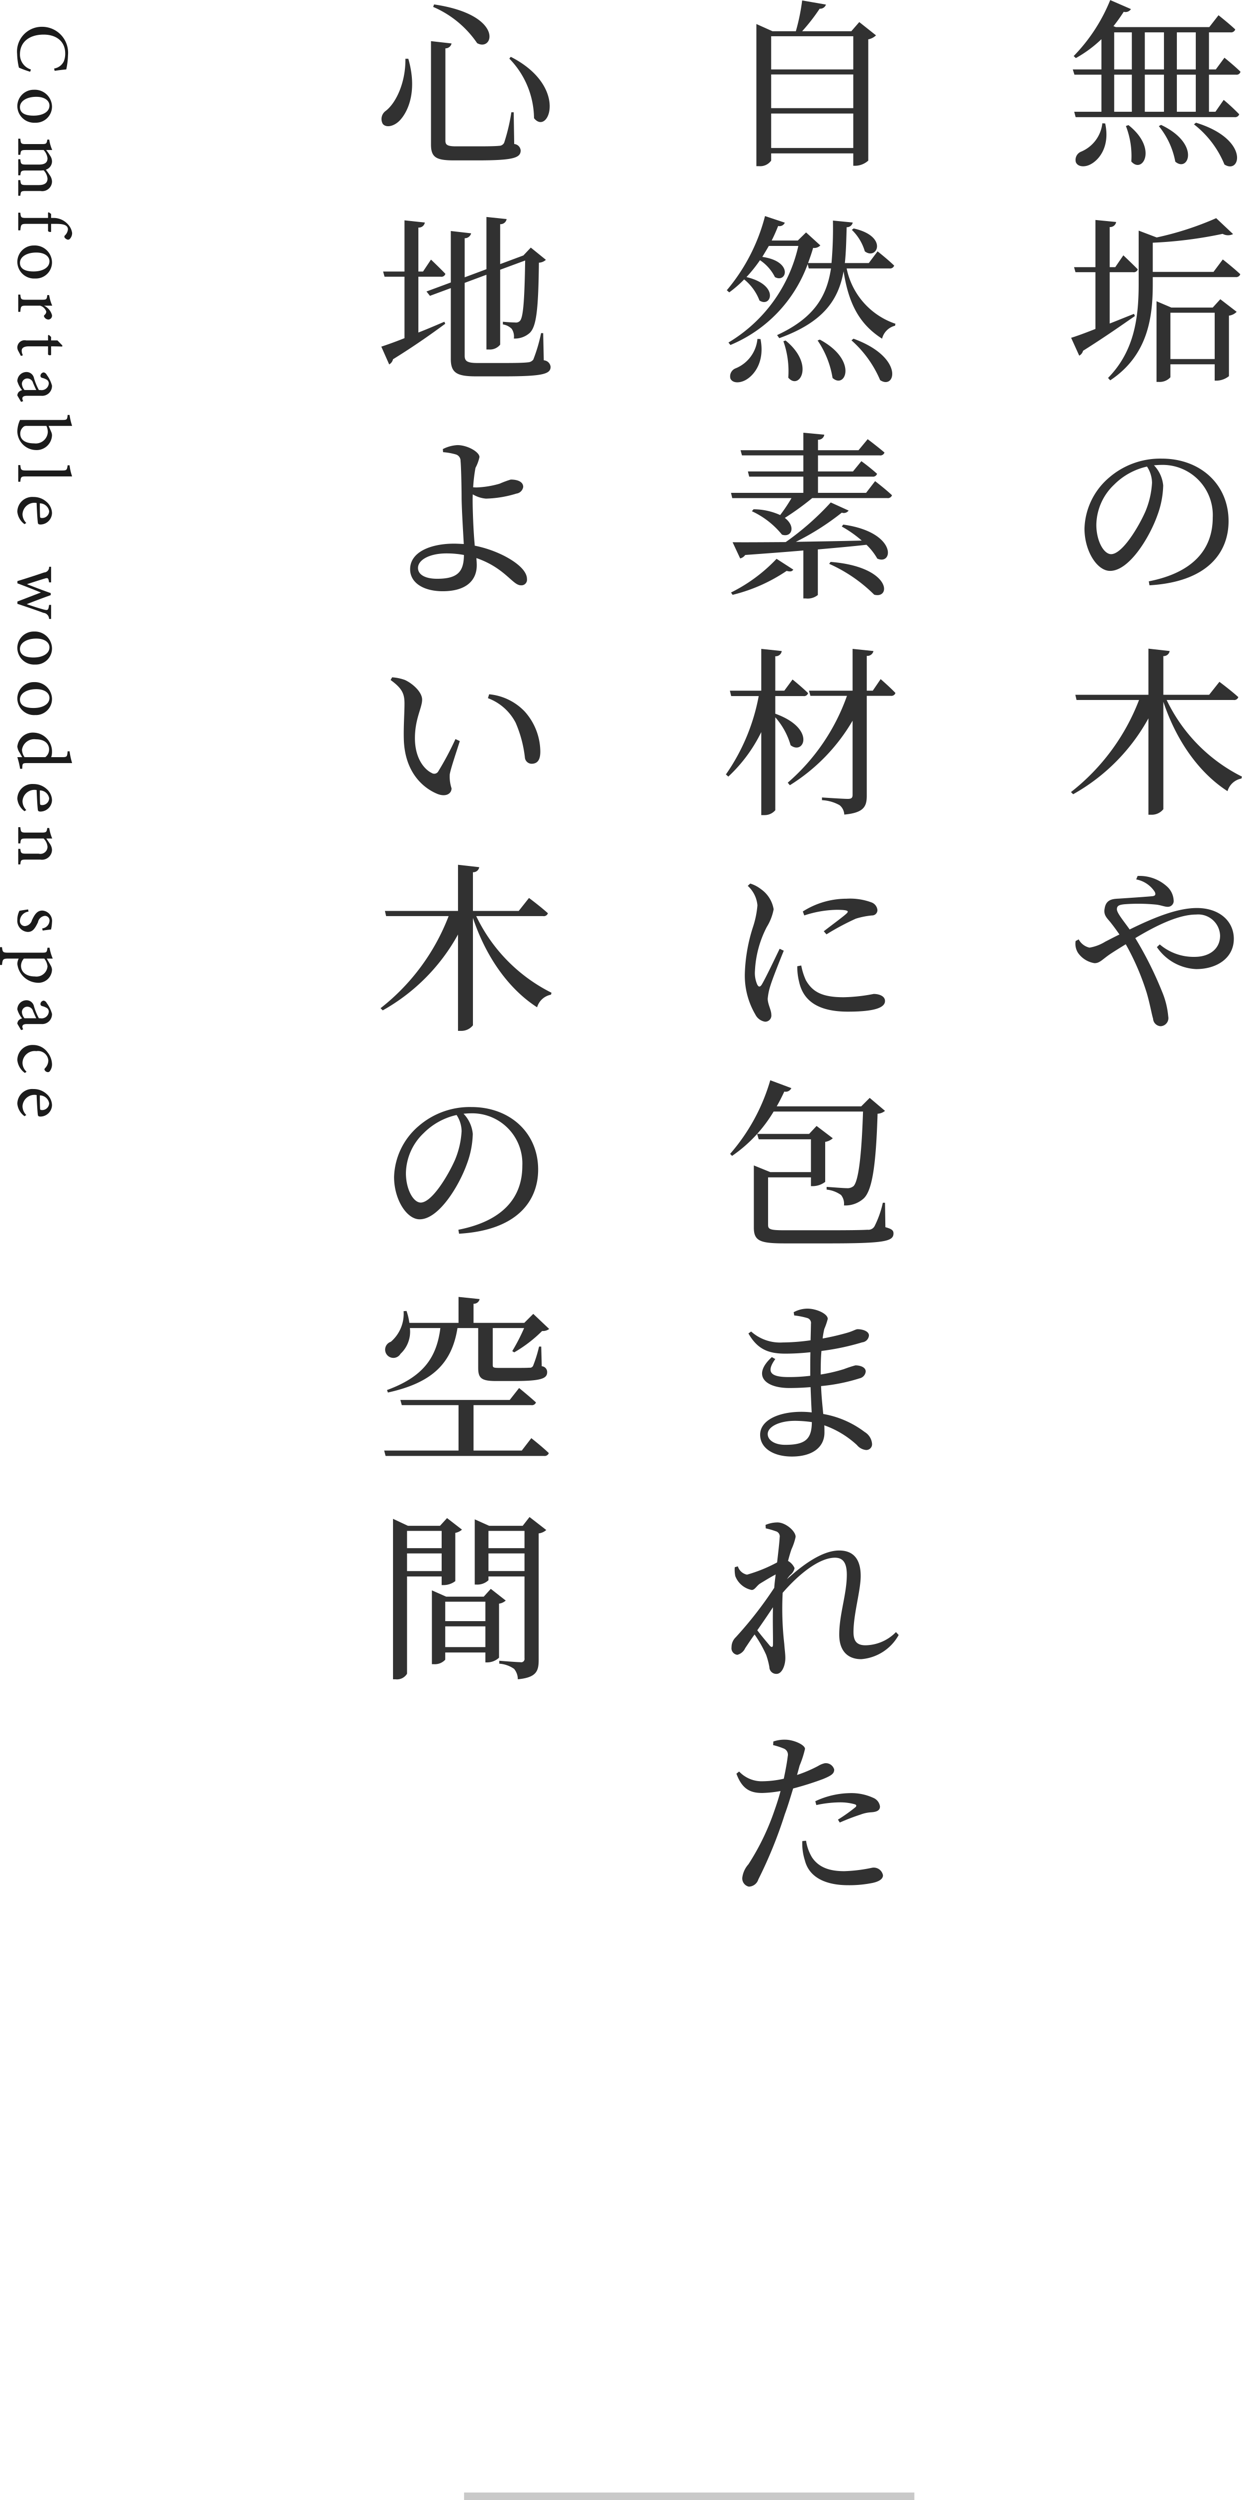 <svg id="sec03_ttl_txt.svg" xmlns="http://www.w3.org/2000/svg" width="165.5" height="333.12" viewBox="0 0 165.5 333.12">
  <defs>
    <style>
      .cls-1 {
        fill: #313131;
      }

      .cls-1, .cls-2, .cls-3 {
        fill-rule: evenodd;
      }

      .cls-2 {
        fill: #c9c9c9;
      }

      .cls-3 {
        fill: #1b1b1b;
      }
    </style>
  </defs>
  <path id="無垢の木や_自然素材に包まれた_心地よい木の空間" data-name="無垢の木や 自然素材に包まれた 心地よい木の空間" class="cls-1" d="M1286.05,9642.31a4.648,4.648,0,0,1-2.81,3.77,1.177,1.177,0,0,0-.72,1.41c0.26,0.65,1.22.7,1.99,0.27,1.18-.63,2.57-2.43,1.92-5.43Zm3.14,0.36a11.074,11.074,0,0,1,.72,4.73c1.49,1.72,3.58-1.73-.38-4.85Zm4.39,0.02a10.529,10.529,0,0,1,2.19,4.73c1.75,1.51,3.41-2.38-1.9-4.9Zm4.68-.24a13.011,13.011,0,0,1,4.06,5.35c2.16,1.4,3.41-3.36-3.79-5.57Zm0.24-1.68h-2.52v-4.94h2.52v4.94Zm-10.87-4.94h2.35v4.94h-2.35v-4.94Zm0-5.64h2.35v4.94h-2.35v-4.94Zm6.63,5.64v4.94h-2.55v-4.94h2.55Zm0-5.64v4.94h-2.55v-4.94h2.55Zm4.24,0v4.94h-2.52v-4.94h2.52Zm5.36,5.64a0.531,0.531,0,0,0,.6-0.39c-0.8-.79-2.14-1.87-2.14-1.87l-1.15,1.56h-0.91v-4.94h2.85a0.583,0.583,0,0,0,.65-0.39c-0.84-.79-2.23-1.89-2.23-1.89l-1.23,1.58h-12.45l-0.32-.12a22.807,22.807,0,0,0,1.37-1.92,0.848,0.848,0,0,0,.96-0.36l-2.76-1.2a23.029,23.029,0,0,1-4.87,7.46l0.29,0.27a16.547,16.547,0,0,0,3.41-2.52v4.03h-3.82l0.22,0.7h3.6v4.94h-3.63l0.19,0.72h21.17a0.576,0.576,0,0,0,.63-0.38,26.643,26.643,0,0,0-2.07-1.92l-1.1,1.58h-0.86v-4.94h3.6Zm-13.59,31.87c-1.1.43-2.21,0.89-3.24,1.29v-6.84h3.12a0.55,0.55,0,0,0,.62-0.38c-0.72-.74-1.92-1.87-1.92-1.87l-1.08,1.58h-0.74v-5.35a0.8,0.8,0,0,0,.86-0.67l-2.76-.27v6.29h-2.85l0.19,0.67h2.66v7.56c-1.41.56-2.59,0.99-3.24,1.18l1.08,2.38a1.022,1.022,0,0,0,.51-0.65c3.05-1.92,5.35-3.55,6.91-4.63Zm4.85,6.02v-6.17h5.9v6.17h-5.9Zm5.64-6.86h-5.52l-1.97-.84v10.75h0.29a1.933,1.933,0,0,0,1.56-.62v-1.73h5.9v2.18h0.29a2.713,2.713,0,0,0,1.61-.6v-8.06a1.758,1.758,0,0,0,1.03-.51l-2.18-1.68Zm0.1-4.75h-8.09v-3.89a56.67,56.67,0,0,0,9.31-1.18,1.482,1.482,0,0,0,1.39.03l-2.25-2.12a41.064,41.064,0,0,1-7.93,2.57l-2.4-.91v7.08c0,4.49-.55,8.95-4.08,12.55l0.29,0.32c5.14-3.41,5.67-8.62,5.67-12.87v-0.89h11.04a0.571,0.571,0,0,0,.62-0.38c-0.86-.82-2.33-1.97-2.33-1.97Zm-8.19,28.1a11.536,11.536,0,0,1-.89,3.84c-0.91,2.06-3.07,5.67-4.56,5.67-0.98,0-1.97-1.76-1.97-3.92a7.522,7.522,0,0,1,2.36-5.33,8.9,8.9,0,0,1,4.39-2.42A4,4,0,0,1,1292.67,9690.21Zm-0.34,13.66c7.83-.46,10.54-4.44,10.54-8.55,0-4.94-3.81-8.33-8.88-8.33a10.394,10.394,0,0,0-7.03,2.52,9.265,9.265,0,0,0-3.29,6.8c0,3,1.68,5.64,3.41,5.64,2.57,0,5.28-4.51,6.31-7.42a12.229,12.229,0,0,0,.77-3.96,4.487,4.487,0,0,0-1.23-2.69c0.29-.02.6-0.05,0.89-0.05a6.686,6.686,0,0,1,6.94,7.01c0,4.25-2.64,7.35-8.52,8.5Zm11.19,15.28a0.574,0.574,0,0,0,.65-0.38c-0.94-.86-2.52-2.04-2.52-2.04l-1.37,1.73h-6.1v-5.16a0.8,0.8,0,0,0,.84-0.67l-2.83-.32v6.15h-9.74l0.16,0.69h8.33a28.533,28.533,0,0,1-9.07,12.27l0.29,0.29a25.836,25.836,0,0,0,10.03-10.11v12.84h0.38a1.962,1.962,0,0,0,1.61-.74v-14.31c1.78,5.33,4.85,9.53,8.55,11.91a2.387,2.387,0,0,1,1.85-1.68l0.07-.26a22.019,22.019,0,0,1-10.03-10.21h8.9Zm-12.96,23.91a3.772,3.772,0,0,1,2.47,1.65c0.17,0.36.07,0.53-.26,0.58-0.68.07-2.45,0.19-4.25,0.31-0.77.07-1.95-.07-2.16,1.32-0.19.91,0.33,1.3,0.81,1.9,0.32,0.41.7,0.91,1.16,1.58-0.65.31-1.25,0.63-1.9,0.96a5.744,5.744,0,0,1-2.09.79,2.153,2.153,0,0,1-1.44-1.1l-0.41.22a2.269,2.269,0,0,0,.32,1.58,3.305,3.305,0,0,0,2.2,1.37c0.72,0,1.06-.53,2.14-1.25,0.62-.41,1.32-0.84,2.02-1.27a33.541,33.541,0,0,1,2.8,6.5c0.44,1.52.65,2.81,0.84,3.41a1.063,1.063,0,0,0,1.01,1.01,1.081,1.081,0,0,0,1.01-1.3,10.922,10.922,0,0,0-.81-3.28,48.563,48.563,0,0,0-3.58-7.16c2.83-1.7,5.78-3.14,8.11-3.14a2.915,2.915,0,0,1,3.19,2.81c0,1.77-1.41,2.83-3.4,2.83a6.944,6.944,0,0,1-4.64-1.66l-0.38.36a6.684,6.684,0,0,0,5.23,2.93c2.81,0,5.02-1.51,5.02-4.03,0-2.38-1.95-4.11-4.92-4.11-2.59,0-5.69,1.25-8.96,2.86-0.74-1.06-1.7-2.18-1.7-2.69,0-.48.31-0.6,1.01-0.67a24.444,24.444,0,0,1,4.25.05c0.6,0.07,1.1.29,1.49,0.29a0.776,0.776,0,0,0,.81-0.89,2.656,2.656,0,0,0-.79-1.73,5.421,5.421,0,0,0-4.01-1.49Zm-48.64-97.46v-4.59h10.94v4.59h-10.94Zm10.94-9.8v4.49h-10.94v-4.49h10.94Zm0-5.09v4.42h-10.94v-4.42h10.94Zm0.8-1.89-1.06,1.22h-6.55a24.774,24.774,0,0,0,2.33-3,0.809,0.809,0,0,0,.84-0.55l-3.17-.55a27.153,27.153,0,0,1-.84,4.1h-3.12l-2.14-.96v18.94h0.34a1.8,1.8,0,0,0,1.63-.74v-0.96h10.94v1.65h0.29a2.662,2.662,0,0,0,1.71-.69v-16.16a2,2,0,0,0,1.03-.53Zm-0.99,27.69a6.515,6.515,0,0,1,1.73,2.86c1.61,1.25,3.22-1.99-1.49-3.05Zm-12.58,14.53a4.7,4.7,0,0,1-2.88,3.91,1.138,1.138,0,0,0-.72,1.37c0.27,0.62,1.2.64,2,.21,1.15-.62,2.61-2.42,2.01-5.47Zm3.46,0.31a11.973,11.973,0,0,1,.65,4.85c1.46,1.75,3.6-1.73-.36-4.95Zm4.56-.1a12.336,12.336,0,0,1,1.99,4.99c1.71,1.56,3.44-2.35-1.7-5.11Zm4.51-.02a14.793,14.793,0,0,1,3.82,5.3c2.04,1.37,3.29-3.02-3.55-5.52Zm5.07-9.58a0.571,0.571,0,0,0,.62-0.38c-0.84-.82-2.21-1.9-2.21-1.9l-1.17,1.56h-3.19c0.16-1.49.19-3.1,0.24-4.78a0.776,0.776,0,0,0,.81-0.62l-2.64-.26a53.326,53.326,0,0,1-.19,5.66h-3.12c0.24-.67.48-1.34,0.67-2.02a1.1,1.1,0,0,0,.96-0.33l-1.9-1.73-1.1,1.08h-3.48c0.31-.62.6-1.27,0.86-1.94a0.763,0.763,0,0,0,.89-0.44l-2.64-.88a24.943,24.943,0,0,1-5.09,9.88l0.32,0.29a15.216,15.216,0,0,0,1.99-1.73,6.656,6.656,0,0,1,2.04,2.81c1.56,1.03,2.73-2.06-1.73-3.12a19.494,19.494,0,0,0,1.8-2.25,5.835,5.835,0,0,1,1.99,2.25c1.56,0.87,2.5-2.09-1.68-2.69,0.29-.48.58-0.96,0.87-1.46h3.93a20.09,20.09,0,0,1-9.31,12.87l0.26,0.33a18.542,18.542,0,0,0,10.3-10.78l0.14,0.58h2.96c-0.55,3.65-2.19,6.58-7.18,8.88l0.29,0.41c5.98-2.16,7.9-5.19,8.57-8.91,0.69,4.44,2.18,7.09,5.13,8.98a2.364,2.364,0,0,1,1.73-1.73l0.05-.26a9.851,9.851,0,0,1-6.5-7.37h5.71Zm-20.91,43.49a22.275,22.275,0,0,0,7.2-3.19c0.53,0.14.72,0.07,0.89-.17l-2.23-1.44a21.436,21.436,0,0,1-6.07,4.49Zm12.87-4.13a20.091,20.091,0,0,1,6,4.11c2.3,0.62,2.28-3.72-5.81-4.37Zm1.68-4.97a15.407,15.407,0,0,1,2.66,1.87c-3.12.08-6.14,0.12-8.78,0.17a34.288,34.288,0,0,0,6.12-3.89,0.788,0.788,0,0,0,.91-0.28l-2.38-1.08a36.577,36.577,0,0,1-6,5.28c-3.02.02-5.49,0.04-7.08,0.02l1.01,2.16a1.156,1.156,0,0,0,.67-0.46c2.88-.21,5.45-0.4,7.75-0.6v6.39h0.32a2.126,2.126,0,0,0,1.61-.46v-6.07c2.49-.22,4.63-0.41,6.48-0.62a8.135,8.135,0,0,1,1.44,1.84c2.16,0.97,2.68-3.52-4.54-4.53Zm3.24-4.49h-6.41v-2.16h7.25a0.557,0.557,0,0,0,.62-0.38,26.643,26.643,0,0,0-2.09-1.68l-1.12,1.37h-4.66v-2.14h8.21a0.58,0.58,0,0,0,.65-0.38c-0.87-.75-2.24-1.78-2.24-1.78l-1.22,1.47h-5.4v-1.4a0.788,0.788,0,0,0,.84-0.67l-2.79-.26v2.33h-8.37l0.19,0.69h8.18v2.14h-7.39l0.17,0.69h7.22v2.16h-9.64l0.16,0.7h7.9a21.673,21.673,0,0,1-1.51,2.26,8.634,8.634,0,0,0-3.55-.77l-0.22.26a11.2,11.2,0,0,1,4.01,3.12c1.29,0.43,1.89-1.08.38-2.23a36.669,36.669,0,0,0,3.65-2.64h10.01a0.571,0.571,0,0,0,.62-0.38c-0.84-.8-2.25-1.88-2.25-1.88Zm-12.1,27.08h3.74a0.559,0.559,0,0,0,.63-0.39c-0.77-.77-2.07-1.82-2.07-1.82l-1.1,1.49h-1.2v-4.59a0.8,0.8,0,0,0,.86-0.69l-2.73-.29v5.57h-4.18l0.17,0.72h3.67a26.773,26.773,0,0,1-4.37,10.44l0.32,0.29a20.245,20.245,0,0,0,4.39-5.93v11.06h0.38a1.864,1.864,0,0,0,1.49-.65v-12.38a9.584,9.584,0,0,1,2.04,3.72c1.78,1.39,3.43-2.23-2.04-4.2v-2.35Zm12.99-.72h-0.8v-4.64a0.82,0.82,0,0,0,.89-0.64l-2.78-.29v5.57h-5.81l0.19,0.69h4.87a27.346,27.346,0,0,1-7.89,11.57l0.28,0.34a24.879,24.879,0,0,0,8.36-8.6v9.87c0,0.41-.15.55-0.65,0.55-0.58,0-3.43-.19-3.43-0.19v0.36a5.308,5.308,0,0,1,2.35.67,1.7,1.7,0,0,1,.62,1.25c2.64-.24,3-1.1,3-2.52v-13.3h3.22a0.561,0.561,0,0,0,.6-0.38c-0.72-.77-1.97-1.85-1.97-1.85Zm-12.41,34.39c-0.58,1.2-1.88,3.94-2.4,4.8-0.24.34-.41,0.29-0.58-0.02a3.82,3.82,0,0,1-.31-1.85,14.075,14.075,0,0,1,1.58-5.84,6.852,6.852,0,0,0,.91-2.35,4.076,4.076,0,0,0-1.7-2.69,4.449,4.449,0,0,0-1.42-.74l-0.33.31a3.974,3.974,0,0,1,1.29,2.59,12.459,12.459,0,0,1-.6,2.91,22.305,22.305,0,0,0-1.08,6.19,10.269,10.269,0,0,0,1.4,5.45,1.759,1.759,0,0,0,1.29.96,0.823,0.823,0,0,0,.84-0.94c0-.62-0.48-1.39-0.48-2.13a7.675,7.675,0,0,1,.36-1.73c0.27-.91,1.27-3.41,1.78-4.66Zm2.35,2.33a8.111,8.111,0,0,0,.24,2.06c0.55,2.55,2.54,3.99,6.5,3.99,2.67,0,4.95-.29,4.95-1.42,0-.65-0.77-0.94-1.51-0.94a22.845,22.845,0,0,1-4.01.44c-2.95,0-4.16-.77-5.02-2.26a8.338,8.338,0,0,1-.62-1.97Zm0.93-6.77a14.478,14.478,0,0,1,4.33-.75c1.63,0,1.6.2,1.32,0.48-0.46.44-2,1.56-3.05,2.38l0.36,0.41a33.949,33.949,0,0,1,3.91-2.09,10.5,10.5,0,0,1,2.16-.43,0.707,0.707,0,0,0,.72-0.72,1.208,1.208,0,0,0-.77-1.01,8.206,8.206,0,0,0-3.36-.5,10.85,10.85,0,0,0-5.81,1.7Zm7.83,26.13c-0.19,5.84-.6,9.27-1.27,9.94a1.249,1.249,0,0,1-.89.27c-0.48,0-1.85-.12-2.69-0.17v0.36a4.024,4.024,0,0,1,1.92.72,1.868,1.868,0,0,1,.39,1.39,3.641,3.641,0,0,0,2.64-.94c1.15-1.1,1.63-4.51,1.84-11.28a1.655,1.655,0,0,0,.99-0.38l-2.04-1.73-1.13,1.13h-11.26c0.36-.63.7-1.3,1.01-1.97a0.828,0.828,0,0,0,.94-0.46l-2.81-1.05a25.885,25.885,0,0,1-5.35,9.81l0.26,0.27a18.922,18.922,0,0,0,5.54-5.91h11.91Zm2.93,12.15h-0.29a13.2,13.2,0,0,1-1.1,3.12,0.934,0.934,0,0,1-.94.48c-0.77.05-2.69,0.07-5.21,0.07h-5.86c-1.94,0-2.18-.14-2.18-0.72v-6.33h5.71v1.17h0.29a2.749,2.749,0,0,0,1.61-.57v-5.33a1.936,1.936,0,0,0,1.01-.48l-2.16-1.64-0.99,1.06h-6.93l0.21,0.72h6.96v4.37h-5.42l-2.19-.89v8.28c0,1.83.89,2.11,4.2,2.11h5.65c7.58,0,8.76-.26,8.76-1.34,0-.41-0.27-0.6-1.08-0.82Zm-13.28,32.26c-1.48,0-2.35-.65-2.35-1.44,0-.94,1.47-1.76,3.67-1.76a17.516,17.516,0,0,1,2.21.17C1247.32,9817.6,1246.53,9818.4,1243.81,9818.4Zm4.71-9.51c0-1.13.02-2.14,0.1-3a32.458,32.458,0,0,0,5.44-1.15,1,1,0,0,0,.89-0.91c0-.6-0.91-0.84-1.51-0.84-0.24,0-.62.26-1.39,0.48a33.427,33.427,0,0,1-3.27.76,10.878,10.878,0,0,1,.22-1.27,8.932,8.932,0,0,0,.46-1.34c0-.7-1.54-1.37-2.72-1.37a3.885,3.885,0,0,0-1.82.48l0.07,0.43a10.35,10.35,0,0,1,1.73.34,0.689,0.689,0,0,1,.5.79c0,0.26-.02,1.1-0.05,2.18a27.666,27.666,0,0,1-3.72.29,5.776,5.776,0,0,1-4.2-1.46l-0.36.26c1.2,2.11,2.67,2.69,4.9,2.69a30.805,30.805,0,0,0,3.36-.19c-0.02.72-.02,1.46-0.02,2.13v1.01a23.183,23.183,0,0,1-2.88.17c-2.24,0-3.12-.55-1.78-2.4l-0.46-.26c-2.66,2.42-.93,4.12,2.33,4.12,0.94,0,1.87-.04,2.83-0.12,0.05,1.28.1,2.43,0.15,3.37a12.586,12.586,0,0,0-1.37-.08c-3.05,0-5.5,1.13-5.5,3.05,0,1.8,1.78,2.91,4.23,2.91,2.69,0,4.34-1.2,4.34-3.2,0-.31,0-0.62-0.02-0.96a12.6,12.6,0,0,1,4.34,2.62,1.822,1.822,0,0,0,1.23.67,0.766,0.766,0,0,0,.79-0.86,2.016,2.016,0,0,0-.98-1.54,12.71,12.71,0,0,0-5.52-2.4c-0.1-1.08-.24-2.28-0.29-3.72a24.2,24.2,0,0,0,5.13-1.03,1.037,1.037,0,0,0,.82-0.91c0-.58-0.74-0.82-1.37-0.82a16.037,16.037,0,0,0-1.53.5,21.576,21.576,0,0,1-3.1.72v-0.14Zm-6.36,36.1c0,0.41-.17.43-0.41,0.19-0.29-.36-1.06-1.25-1.68-2.07,0.72-1.03,1.44-2.08,2.09-3.07C1242.11,9842.01,1242.18,9843.98,1242.16,9844.99Zm16.39-1.64a5.777,5.777,0,0,1-4.05,1.76c-1.13,0-1.61-.51-1.61-1.76,0-2.44.96-5.52,0.96-7.48,0-2.26-.99-3.39-2.86-3.39-2.3,0-4.92,1.97-6.96,3.82a3.356,3.356,0,0,1,.46-0.58,1.58,1.58,0,0,0,.55-0.89,2.057,2.057,0,0,0-.87-0.96c0.17-.67.34-1.22,0.46-1.56a7.707,7.707,0,0,0,.55-1.65c0-.77-1.34-1.92-2.42-1.92a4.13,4.13,0,0,0-1.59.33l0.03,0.46a10.208,10.208,0,0,1,1.32.38,0.715,0.715,0,0,1,.53.84c-0.03.65-.17,1.83-0.34,3.32a19.916,19.916,0,0,1-4.01,1.63,1.616,1.616,0,0,1-1.22-1.11l-0.41.12a4.262,4.262,0,0,0,.07,1.18,2.966,2.966,0,0,0,2.19,1.85c0.43,0,.67-0.6,1.17-0.89,0.51-.31,1.25-0.77,2.02-1.18-0.07.58-.15,1.18-0.19,1.78a51.911,51.911,0,0,1-5.12,6.58,1.818,1.818,0,0,0-.57,1.34,0.88,0.88,0,0,0,.77,1.01,1.585,1.585,0,0,0,1.05-.89c0.39-.57.79-1.2,1.25-1.82a16.468,16.468,0,0,1,1.54,2.71,10.3,10.3,0,0,1,.43,1.63,0.916,0.916,0,0,0,.96.91c0.72,0,1.17-1.12,1.17-2.11,0-.55-0.09-1.1-0.14-1.85a41.4,41.4,0,0,1-.22-6.77v-0.07c2.24-2.59,4.93-4.68,6.97-4.68,1.15,0,1.58.79,1.58,2.28,0,2.57-1.01,5.26-1.01,7.97,0,2.23,1.18,3.27,2.93,3.27a6.251,6.251,0,0,0,4.99-3.22Zm-10.61,23.05a15.315,15.315,0,0,1,3.05-.36,7.165,7.165,0,0,1,2.09.26c0.19,0.07.24,0.19,0.1,0.36a22.278,22.278,0,0,1-2.36,1.68l0.24,0.39a28.783,28.783,0,0,1,2.76-1.06,4.833,4.833,0,0,1,1.47-.31c0.69-.05,1.13-0.24,1.13-0.77a1.45,1.45,0,0,0-.89-1.15,6.993,6.993,0,0,0-3.17-.63,11.217,11.217,0,0,0-4.56,1.08Zm-2.23-5.26a13.5,13.5,0,0,0,.72-2.23c-0.02-.55-1.51-1.2-2.57-1.22a4.556,4.556,0,0,0-1.65.24l-0.03.48a9.387,9.387,0,0,1,1.47.48,0.882,0.882,0,0,1,.48,1c-0.08.7-.27,1.78-0.53,3a13.376,13.376,0,0,1-3.05.34,4.138,4.138,0,0,1-2.9-1.3l-0.36.29c0.76,2.07,1.87,2.57,3.43,2.57a15.484,15.484,0,0,0,2.45-.26c-0.24.91-.53,1.8-0.8,2.56a32.469,32.469,0,0,1-3.48,7.2,3.291,3.291,0,0,0-.81,1.73,1.121,1.121,0,0,0,.86,1.25,1.361,1.361,0,0,0,1.27-.96,59.392,59.392,0,0,0,3.53-8.69c0.41-1.1.77-2.33,1.11-3.43a41.086,41.086,0,0,0,3.96-1.25c1.17-.48,1.51-0.74,1.51-1.27a1.153,1.153,0,0,0-1.27-.84,2.877,2.877,0,0,0-.87.36,17.865,17.865,0,0,1-2.81,1.2Zm0.36,10.06a7.411,7.411,0,0,0,.34,2.57c0.57,2.25,2.73,3.31,5.78,3.31a15.693,15.693,0,0,0,3.27-.31c0.76-.17,1.36-0.48,1.36-1.01a1.248,1.248,0,0,0-1.44-1.01,20.539,20.539,0,0,1-3.72.46c-1.99,0-3.4-.51-4.29-1.83a6.021,6.021,0,0,1-.8-2.23Zm-52.89-237.49c0.05,3.15-1.25,5.91-2.64,6.96a1.326,1.326,0,0,0-.38,1.71c0.45,0.58,1.53.33,2.28-.46,1.13-1.2,2.35-3.96,1.13-8.21h-0.39Zm3.82-7.24-0.12.33a13.565,13.565,0,0,1,5.86,4.83C1204.94,9632.85,1206.43,9627.86,1197,9626.47Zm10.22,6.98-0.19.24a11.535,11.535,0,0,1,3.29,7.94C1212.24,9644.04,1215,9637.43,1207.22,9633.45Zm-10.63-2.09v13.76c0,1.72.67,2.13,3.05,2.13h3.17c4.73,0,5.73-.33,5.73-1.32a0.933,0.933,0,0,0-.86-0.86l-0.07-4.23h-0.31a25.3,25.3,0,0,1-.96,4.06,0.744,0.744,0,0,1-.68.41c-0.43.05-1.41,0.07-2.76,0.07h-2.97c-1.2,0-1.42-.22-1.42-0.77v-12.29a0.817,0.817,0,0,0,.82-0.65Zm-1.68,31.39h2.98a0.544,0.544,0,0,0,.62-0.38c-0.7-.74-1.92-1.9-1.92-1.9l-1.06,1.59h-0.62v-5.86a0.8,0.8,0,0,0,.86-0.67l-2.71-.29v6.82h-2.85l0.19,0.69h2.66v8.19c-1.32.53-2.42,0.91-3.09,1.13l1.05,2.37a1.059,1.059,0,0,0,.51-0.69c3.07-1.9,5.37-3.56,6.96-4.73l-0.12-.27c-1.18.51-2.36,1.01-3.46,1.44v-7.44Zm16.63,7.52h-0.28a20.909,20.909,0,0,1-1.04,3.53,0.964,0.964,0,0,1-.72.36c-0.52.07-1.68,0.09-3.21,0.09h-3.48c-1.42,0-1.73-.26-1.73-0.98v-9.7l2.9-1.08v9.96h0.36a1.741,1.741,0,0,0,1.47-.65v-9.98l3.33-1.23c-0.09,5.38-.26,7.56-0.69,8.04a0.715,0.715,0,0,1-.65.22c-0.36,0-1.13-.05-1.63-0.1v0.36a2.07,2.07,0,0,1,1.17.58,1.831,1.831,0,0,1,.29,1.3,2.966,2.966,0,0,0,2.14-.77c0.86-.87,1.13-3.03,1.2-9.34a1.445,1.445,0,0,0,.93-0.38l-2.01-1.63-0.99,1.05-0.19.07-2.9,1.08v-5.32a0.818,0.818,0,0,0,.86-0.68l-2.69-.28v6.96l-2.9,1.08v-5.21a0.86,0.86,0,0,0,.86-0.65l-2.71-.31v6.86l-3.24,1.2,0.46,0.58,2.78-1.03v9.43c0,1.9.84,2.33,3.41,2.33h3.55c5.23,0,6.34-.29,6.34-1.27a0.974,0.974,0,0,0-.91-0.87ZM1197.41,9703c-1.68,0-2.55-.6-2.55-1.44,0-1.08,1.54-1.94,3.79-1.94a12.311,12.311,0,0,1,2.33.21C1200.96,9702.04,1200.17,9703,1197.41,9703Zm4.99-4.7c-0.17-1.83-.26-4.61-0.26-5.74,0-.24,0-0.53.02-0.81a4.06,4.06,0,0,0,1.75.57,14.869,14.869,0,0,0,4.06-.67,1.06,1.06,0,0,0,.91-0.89c0-.67-0.72-0.98-1.66-0.98a12.98,12.98,0,0,0-1.48.55,12.536,12.536,0,0,1-3.03.5,4.617,4.617,0,0,1-.5-0.02,20.89,20.89,0,0,1,.31-2.59,5.453,5.453,0,0,0,.53-1.44c0-.67-1.59-1.59-2.93-1.59a4.784,4.784,0,0,0-1.95.53l0.03,0.41a8.487,8.487,0,0,1,1.73.31,0.887,0.887,0,0,1,.6.89c0.07,0.53.14,3.46,0.14,4.94,0.02,1.52.19,4.28,0.29,6.1-0.43-.02-0.87-0.05-1.3-0.05-3.05,0-5.85,1.08-5.85,3.41,0,1.83,1.82,2.93,4.34,2.93,3.19,0,4.54-1.49,4.54-3.46,0-.36-0.03-0.67-0.05-0.96a12.1,12.1,0,0,1,1.99.89c2.28,1.3,3.05,2.74,3.94,2.74a0.742,0.742,0,0,0,.81-0.84c0-1.32-1.96-2.6-3.52-3.32a15.435,15.435,0,0,0-3.44-1.12Zm-9.43,26.13c0.14,4.33,2.52,6.41,4.41,7.21,1.13,0.48,1.95.04,1.95-.72a5.018,5.018,0,0,1-.24-1.85c0.12-.75.81-2.76,1.34-4.44l-0.58-.27a40.357,40.357,0,0,1-2.3,4.32,0.614,0.614,0,0,1-.86.2c-0.96-.46-2.24-1.92-2.24-4.64,0-2.59.96-4.05,0.96-5.13,0-1.04-1.29-2.16-2.28-2.62a6.179,6.179,0,0,0-1.72-.36l-0.2.36c1.56,1.13,1.85,1.85,1.85,3.14S1192.92,9722.68,1192.97,9724.43Zm14.9-2.25a16.121,16.121,0,0,1,1.23,4.61,0.914,0.914,0,0,0,.88.86c0.82,0,1.18-.53,1.18-1.63a8.089,8.089,0,0,0-2.06-5.31,7.5,7.5,0,0,0-4.76-2.32l-0.16.52A6.843,6.843,0,0,1,1207.87,9722.18Zm3.65,25.77a0.574,0.574,0,0,0,.65-0.38c-0.94-.86-2.52-2.04-2.52-2.04l-1.37,1.73h-6.1v-5.16a0.8,0.8,0,0,0,.84-0.67l-2.83-.32v6.15h-9.74l0.16,0.69h8.33a28.533,28.533,0,0,1-9.07,12.27l0.29,0.29a25.836,25.836,0,0,0,10.03-10.11v12.84h0.38a1.962,1.962,0,0,0,1.61-.74v-14.31c1.78,5.33,4.85,9.53,8.55,11.91a2.387,2.387,0,0,1,1.85-1.68l0.07-.26a22.019,22.019,0,0,1-10.03-10.21h8.9Zm-10.85,28.66a11.536,11.536,0,0,1-.89,3.84c-0.91,2.06-3.07,5.67-4.56,5.67-0.98,0-1.97-1.76-1.97-3.92a7.522,7.522,0,0,1,2.36-5.33,8.9,8.9,0,0,1,4.39-2.42A4,4,0,0,1,1200.67,9776.61Zm-0.34,13.66c7.83-.46,10.54-4.44,10.54-8.55,0-4.94-3.81-8.33-8.88-8.33a10.394,10.394,0,0,0-7.03,2.52,9.265,9.265,0,0,0-3.29,6.8c0,3,1.68,5.64,3.41,5.64,2.57,0,5.28-4.51,6.31-7.42a12.229,12.229,0,0,0,.77-3.96,4.487,4.487,0,0,0-1.23-2.69c0.29-.02.6-0.05,0.89-0.05a6.686,6.686,0,0,1,6.94,7.01c0,4.25-2.64,7.35-8.52,8.5Zm-2.49,12.57c-0.51,4.03-2.35,6.51-7.11,8.26l0.12,0.33c5.86-1.29,8.52-3.84,9.27-8.59h2.76v5.28c0,1.37.38,1.78,2.38,1.78h2.37c3.67,0,4.44-.34,4.44-1.18a0.768,0.768,0,0,0-.72-0.79l-0.07-2.62h-0.29a17.6,17.6,0,0,1-.79,2.55,0.455,0.455,0,0,1-.5.26c-0.29.03-1.04,0.03-1.9,0.03h-2.11c-0.77,0-.87-0.05-0.87-0.39v-4.92H1209a25.846,25.846,0,0,1-1.58,3.07l0.26,0.17a18.054,18.054,0,0,0,3.72-2.85,1.348,1.348,0,0,0,.94-0.27l-2.12-2.01-1.2,1.2h-6.76v-2.55a0.776,0.776,0,0,0,.81-0.62l-2.81-.29v3.46h-6.55a8.306,8.306,0,0,0-.38-1.59l-0.39.03a4.923,4.923,0,0,1-1.7,4.08,1.1,1.1,0,1,0,1.29,1.6,4.032,4.032,0,0,0,1.25-3.43h4.06Zm10.85,16.32h-6.43v-6.05h7.68a0.57,0.57,0,0,0,.64-0.36c-0.86-.79-2.25-1.92-2.25-1.92l-1.25,1.59h-14.57l0.19,0.69h7.56v6.05h-9.91l0.19,0.72h21.12a0.576,0.576,0,0,0,.63-0.38c-0.87-.84-2.33-1.99-2.33-1.99Zm-10.68,10.71v2.3h-4.61v-2.3h4.61Zm-4.61,5.35v-2.35h4.61v2.35h-4.61Zm4.61,0.72v1.15h0.28a2.6,2.6,0,0,0,1.54-.53v-6.43a1.839,1.839,0,0,0,.89-0.43l-1.99-1.54-0.94,1.03h-4.27l-1.99-.93v21.38h0.33a1.564,1.564,0,0,0,1.54-.74v-12.96h4.61Zm0.48,9.41v-2.76h5.35v2.76h-5.35Zm5.35-6.05v2.59h-5.35v-2.59h5.35Zm0.72-1.71-0.94,1.04h-5.01l-1.9-.84v9.84H1197a1.879,1.879,0,0,0,1.49-.6v-0.96h5.35v1.32h0.29a2.329,2.329,0,0,0,1.53-.63v-7.2a1.637,1.637,0,0,0,.89-0.41Zm-0.31-2.37v-2.35h4.8v2.35h-4.8Zm4.8-5.35v2.3h-4.8v-2.3h4.8Zm0.67-1.85-0.91,1.17h-4.47l-1.92-.86v8.69h0.24a2.152,2.152,0,0,0,1.59-.58v-0.5h4.8v10.9a0.447,0.447,0,0,1-.55.52c-0.51,0-2.81-.19-2.81-0.19v0.39a3.891,3.891,0,0,1,1.97.69,2.168,2.168,0,0,1,.5,1.39c2.5-.24,2.78-1.1,2.78-2.59V9830.2a1.828,1.828,0,0,0,1.01-.45Z" transform="translate(-1139.16 -9625.88)"/>
  <path id="線_11" data-name="線 11" class="cls-2" d="M1201,9959v-1h60v1h-60Z" transform="translate(-1139.16 -9625.88)"/>
  <path id="Comfortable_wooden_space" data-name="Comfortable wooden space" class="cls-3" d="M1143.28,9635.14a2.082,2.082,0,0,1-1.46-2.03c0-1.62,1.23-2.62,3.16-2.62,1.65,0,2.87.87,2.87,2.52a2.735,2.735,0,0,1-.19,1.05,1.725,1.725,0,0,1-1.29.95l0.07,0.31c0.5-.08,1.1-0.15,1.55-0.19a10.208,10.208,0,0,0,.23-1.89,3.465,3.465,0,0,0-3.45-3.79,3.3,3.3,0,0,0-3.33,3.61,9.113,9.113,0,0,0,.24,1.83,12.474,12.474,0,0,0,1.5.55Zm0.41,2.7a2.188,2.188,0,0,0-2.22,2.22,2.236,2.236,0,0,0,2.38,2.17,2.148,2.148,0,0,0,2.24-2.17A2.291,2.291,0,0,0,1143.69,9637.84Zm-0.06,3.45c-1.37,0-1.81-.51-1.81-1.13,0-.82.91-1.38,2.18-1.38,1.16,0,1.75.55,1.75,1.16C1145.75,9640.82,1144.8,9641.29,1143.63,9641.29Zm-2.04,10.67h0.28c0.06-.57.09-0.63,0.75-0.63h1.93a1.3,1.3,0,0,0,1.54-1.26,1.517,1.517,0,0,0-.26-0.79c-0.17-.25-0.34-0.51-0.56-0.79a1.17,1.17,0,0,0,.82-1.09,1.358,1.358,0,0,0-.26-0.79,7,7,0,0,0-.52-0.74h0.81a5.369,5.369,0,0,1-.4-1.39h-0.25c-0.1.56-.14,0.6-0.78,0.6h-2.07c-0.65,0-.69-0.06-0.75-0.72h-0.28v2.15h0.28c0.06-.57.1-0.64,0.75-0.64h2.35a1.915,1.915,0,0,1,.52,1.1c0,0.61-.41.84-1.15,0.84h-1.72c-0.65,0-.69-0.09-0.75-0.71h-0.28v2.14h0.28c0.06-.55.11-0.64,0.73-0.64h1.94a4.114,4.114,0,0,0,.43-0.03,1.826,1.826,0,0,1,.52,1.11c0,0.62-.45.86-1.16,0.86h-1.67c-0.69,0-.73-0.07-0.79-0.66h-0.28v2.08Zm4.38,2.43-0.3-.22-0.11.04v0.71h-2.95c-0.64,0-.68-0.07-0.74-0.7h-0.28v2.35h0.28c0.08-.75.09-0.86,0.8-0.86h2.89v0.96a0.381,0.381,0,0,0,.41.1v-1.06h0.47c0.76,0,1.77,0,1.77.74a1.293,1.293,0,0,1-.41.81,0.227,0.227,0,0,0-.02.29,0.8,0.8,0,0,0,.32.24,0.321,0.321,0,0,0,.35-0.06,1.119,1.119,0,0,0,.32-0.81,2.073,2.073,0,0,0-.53-1.12,2.571,2.571,0,0,0-2-.88h-0.27v-0.53Zm-2.28,4.2a2.188,2.188,0,0,0-2.22,2.22,2.238,2.238,0,0,0,2.38,2.18,2.15,2.15,0,0,0,2.24-2.18A2.291,2.291,0,0,0,1143.69,9658.59Zm-0.06,3.46c-1.37,0-1.81-.52-1.81-1.14,0-.82.91-1.38,2.18-1.38,1.16,0,1.75.55,1.75,1.16C1145.75,9661.57,1144.8,9662.05,1143.63,9662.05Zm-1.76,5.38c0.06-.77.11-0.82,0.76-0.82h1.88a1.252,1.252,0,0,1,.82.8,0.631,0.631,0,0,1-.25.45,0.2,0.2,0,0,0-.02.26,0.671,0.671,0,0,0,.55.34,0.517,0.517,0,0,0,.48-0.58,1.936,1.936,0,0,0-1.07-1.27h1.1a5.535,5.535,0,0,1-.41-1.41h-0.25c-0.07.58-.1,0.62-0.76,0.62h-2.08c-0.64,0-.69-0.06-0.75-0.69h-0.28v2.3h0.28Zm0.08,5.88,0.26-.09a1.429,1.429,0,0,1-.16-0.61c0-.26.15-0.58,0.95-0.58h2.56v1.08a0.312,0.312,0,0,0,.41.06v-1.14c0.48,0,1.06.01,1.48,0.03l0.02-.15c-0.2-.19-0.46-0.48-0.66-0.67h-0.84v-0.46l-0.29-.27-0.12.04v0.69h-2.91a0.969,0.969,0,0,0-1.18.98,1.009,1.009,0,0,0,.13.43Zm0.02,6.12,0.28-.1a0.794,0.794,0,0,1-.11-0.36c0-.18.13-0.35,0.59-0.35h1.93a1.314,1.314,0,0,0,1.43-1.35,4.2,4.2,0,0,0-.7-1.44,0.592,0.592,0,0,0-.4-0.33,0.481,0.481,0,0,0-.44.44,0.278,0.278,0,0,0,.23.29,2.145,2.145,0,0,1,.65.27,0.58,0.58,0,0,1,.23.47,0.949,0.949,0,0,1-1.12.88h-0.2a7.874,7.874,0,0,1-.65-1.58,1.018,1.018,0,0,0-1-.82,1.224,1.224,0,0,0-1.22,1.22,3.144,3.144,0,0,0,.64,1.2,0.939,0.939,0,0,0-.45.24,0.732,0.732,0,0,0-.19.47Zm0.46-1.58a1.373,1.373,0,0,1-.35-0.82,0.718,0.718,0,0,1,.76-0.72,0.794,0.794,0,0,1,.73.61c0.1,0.23.31,0.71,0.42,0.93h-1.56Zm3.21,4.78h3.13a8.248,8.248,0,0,1-.34-1.46h-0.26c-0.05.64-.11,0.67-0.73,0.67h-5.61a3.709,3.709,0,0,0-.36,1.54,2.535,2.535,0,0,0,2.5,2.47,2.049,2.049,0,0,0,2.12-1.97,1.184,1.184,0,0,0-.1-0.44Zm-0.3,0a1.934,1.934,0,0,1,.19.81,1.606,1.606,0,0,1-1.81,1.52c-1.13,0-1.86-.43-1.86-1.29a1.155,1.155,0,0,1,.53-0.99,0.865,0.865,0,0,1,.35-0.05h2.6Zm-3.75,7.44h0.28c0.06-.65.11-0.71,0.76-0.71h6.14a7.085,7.085,0,0,1-.34-1.48h-0.26c-0.08.64-.14,0.69-0.75,0.69h-4.79c-0.65,0-.7-0.08-0.76-0.72h-0.28v2.22Zm1.07,5.49a1.678,1.678,0,0,1-.5-1.16,1.6,1.6,0,0,1,1.88-1.5c0.04,1.19.13,2.47,0.17,2.67,0.04,0.16.13,0.19,0.33,0.2a1.56,1.56,0,0,0,1.55-1.53,2.051,2.051,0,0,0-.73-1.49,2.568,2.568,0,0,0-1.75-.65,1.989,1.989,0,0,0-2.14,1.96,2.291,2.291,0,0,0,.96,1.66Zm2.04-.66c-0.15,0-.2-0.06-0.2-0.24-0.03-.59-0.03-1.15-0.03-1.71a1.258,1.258,0,0,1,1.24,1.05A0.93,0.93,0,0,1,1144.7,9694.9Zm1.27,13.45v-1.87h-0.27c-0.09.68-.14,0.76-0.66,0.63-0.73-.19-1.71-0.51-2.32-0.73,1.08-.42,2.16-0.83,3.2-1.2v-0.27c-1.11-.39-2.15-0.79-3.17-1.19,0.75-.24,1.57-0.51,2.34-0.74,0.46-.14.51-0.1,0.61,0.5h0.27v-2.08h-0.27a0.7,0.7,0,0,1-.66.76c-1.2.41-2.38,0.79-3.56,1.15v0.3c1.1,0.4,2.21.85,3.13,1.22-1.03.39-2.07,0.8-3.13,1.2v0.31c1.31,0.43,2.7.91,3.47,1.2a0.832,0.832,0,0,1,.75.81h0.27Zm-2.28,1.68a2.188,2.188,0,0,0-2.22,2.22,2.238,2.238,0,0,0,2.38,2.18,2.15,2.15,0,0,0,2.24-2.18A2.291,2.291,0,0,0,1143.69,9710.03Zm-0.06,3.46c-1.37,0-1.81-.52-1.81-1.14,0-.82.91-1.38,2.18-1.38,1.16,0,1.75.55,1.75,1.16C1145.75,9713.01,1144.8,9713.49,1143.63,9713.49Zm0.06,3.28a2.188,2.188,0,0,0-2.22,2.22,2.236,2.236,0,0,0,2.38,2.17,2.148,2.148,0,0,0,2.24-2.17A2.291,2.291,0,0,0,1143.69,9716.77Zm-0.06,3.45c-1.37,0-1.81-.51-1.81-1.13,0-.82.91-1.38,2.18-1.38,1.16,0,1.75.55,1.75,1.16C1145.75,9719.75,1144.8,9720.22,1143.63,9720.22Zm-1.51,8.1,0.02-.32c0.02-.37.09-0.44,0.6-0.44h6.03a9.972,9.972,0,0,1-.34-1.57h-0.26c-0.06.71-.08,0.78-0.72,0.78h-1.47a2.034,2.034,0,0,0,.11-0.68,2.521,2.521,0,0,0-2.43-2.59,2.072,2.072,0,0,0-2.19,1.86,1.82,1.82,0,0,0,.29.79c0.11,0.18.25,0.44,0.36,0.62h-0.65a10.584,10.584,0,0,1,.37,1.55h0.28Zm0.32-1.55a1.79,1.79,0,0,1-.35-0.99,1.643,1.643,0,0,1,1.85-1.39c1.44,0,1.76.85,1.76,1.33a1.253,1.253,0,0,1-.51,1.05h-2.75Zm0.22,7.04a1.678,1.678,0,0,1-.5-1.16,1.6,1.6,0,0,1,1.88-1.5c0.04,1.19.13,2.47,0.17,2.67,0.04,0.16.13,0.19,0.33,0.2a1.56,1.56,0,0,0,1.55-1.53,2.051,2.051,0,0,0-.73-1.49,2.568,2.568,0,0,0-1.75-.65,1.989,1.989,0,0,0-2.14,1.96,2.291,2.291,0,0,0,.96,1.66Zm2.04-.66c-0.15,0-.2-0.06-0.2-0.24-0.03-.59-0.03-1.15-0.03-1.71a1.258,1.258,0,0,1,1.24,1.05A0.93,0.93,0,0,1,1144.7,9733.15Zm-3.11,7.91h0.28c0.06-.58.09-0.64,0.76-0.64h1.9a1.339,1.339,0,0,0,1.56-1.3,1.533,1.533,0,0,0-.3-0.83c-0.17-.26-0.32-0.48-0.46-0.68h0.79a5.675,5.675,0,0,1-.4-1.4h-0.26c-0.09.54-.12,0.61-0.77,0.61h-2.06c-0.65,0-.69-0.06-0.76-0.72h-0.28v2.16h0.28c0.06-.59.08-0.65,0.76-0.65h2.34a1.747,1.747,0,0,1,.52,1.11,0.946,0.946,0,0,1-1.17.91h-1.65c-0.67,0-.74-0.06-0.8-0.64h-0.28v2.07Zm3.26,8.82c0.24-.05.87-0.12,1.11-0.15a5.147,5.147,0,0,0,.13-0.96,1.386,1.386,0,0,0-1.29-1.56c-0.72,0-1.04.57-1.38,1.27a1.051,1.051,0,0,1-.94.8,0.665,0.665,0,0,1-.67-0.7,1.3,1.3,0,0,1,1.15-1.23l-0.05-.29c-0.33.04-.87,0.13-1.16,0.18a2.615,2.615,0,0,0-.28,1.19,1.488,1.488,0,0,0,1.38,1.63c0.66,0,.96-0.43,1.37-1.29a1.044,1.044,0,0,1,.89-0.85,0.607,0.607,0,0,1,.65.62,1.092,1.092,0,0,1-.98,1.05Zm0.64,2.28c-0.09.64-.13,0.66-0.73,0.66h-4.54c-0.67,0-.72-0.08-0.79-0.73h-0.28v2.37h0.28c0.07-.77.13-0.85,0.87-0.85h1.35a1.656,1.656,0,0,0-.18.71,2.827,2.827,0,0,0,2.71,2.51,1.8,1.8,0,0,0,1.91-1.77,1.413,1.413,0,0,0-.2-0.58c-0.02-.04-0.48-0.84-0.5-0.87h0.8a6.489,6.489,0,0,1-.43-1.45h-0.27Zm-0.43,1.45a2,2,0,0,1,.43,1.04,1.476,1.476,0,0,1-1.69,1.34c-1.12,0-1.84-.56-1.84-1.43a1.491,1.491,0,0,1,.38-0.95h2.72Zm-3.09,9.53,0.28-.1a0.794,0.794,0,0,1-.11-0.36c0-.18.13-0.35,0.59-0.35h1.93a1.314,1.314,0,0,0,1.43-1.35,4.2,4.2,0,0,0-.7-1.44,0.592,0.592,0,0,0-.4-0.33,0.481,0.481,0,0,0-.44.44,0.278,0.278,0,0,0,.23.29,2.145,2.145,0,0,1,.65.27,0.58,0.58,0,0,1,.23.47,0.949,0.949,0,0,1-1.12.88h-0.2a7.874,7.874,0,0,1-.65-1.58,1.018,1.018,0,0,0-1-.82,1.224,1.224,0,0,0-1.22,1.22,3.144,3.144,0,0,0,.64,1.2,0.939,0.939,0,0,0-.45.24,0.732,0.732,0,0,0-.19.47Zm0.46-1.58a1.373,1.373,0,0,1-.35-0.82,0.718,0.718,0,0,1,.76-0.72,0.794,0.794,0,0,1,.73.61c0.1,0.23.31,0.71,0.42,0.93h-1.56Zm0.27,7.12a1.589,1.589,0,0,1-.54-1.22,1.621,1.621,0,0,1,1.84-1.52,1.377,1.377,0,0,1,1.6,1.24,1.486,1.486,0,0,1-.42,1.01,0.308,0.308,0,0,0-.1.19,0.5,0.5,0,0,0,.45.36,0.315,0.315,0,0,0,.29-0.16,1.484,1.484,0,0,0,.27-0.93,2.647,2.647,0,0,0-.57-1.52,2.374,2.374,0,0,0-1.96-1.01,2.009,2.009,0,0,0-2.09,2.02,2.4,2.4,0,0,0,1.01,1.71Zm-0.04,5.77a1.678,1.678,0,0,1-.5-1.16,1.6,1.6,0,0,1,1.88-1.5c0.04,1.19.13,2.47,0.17,2.67,0.04,0.16.13,0.19,0.33,0.2a1.56,1.56,0,0,0,1.55-1.53,2.051,2.051,0,0,0-.73-1.49,2.568,2.568,0,0,0-1.75-.65,1.989,1.989,0,0,0-2.14,1.96,2.291,2.291,0,0,0,.96,1.66Zm2.04-.66c-0.15,0-.2-0.06-0.2-0.24-0.03-.59-0.03-1.15-0.03-1.71a1.258,1.258,0,0,1,1.24,1.05A0.93,0.93,0,0,1,1144.7,9773.79Z" transform="translate(-1139.16 -9625.88)"/>
</svg>
